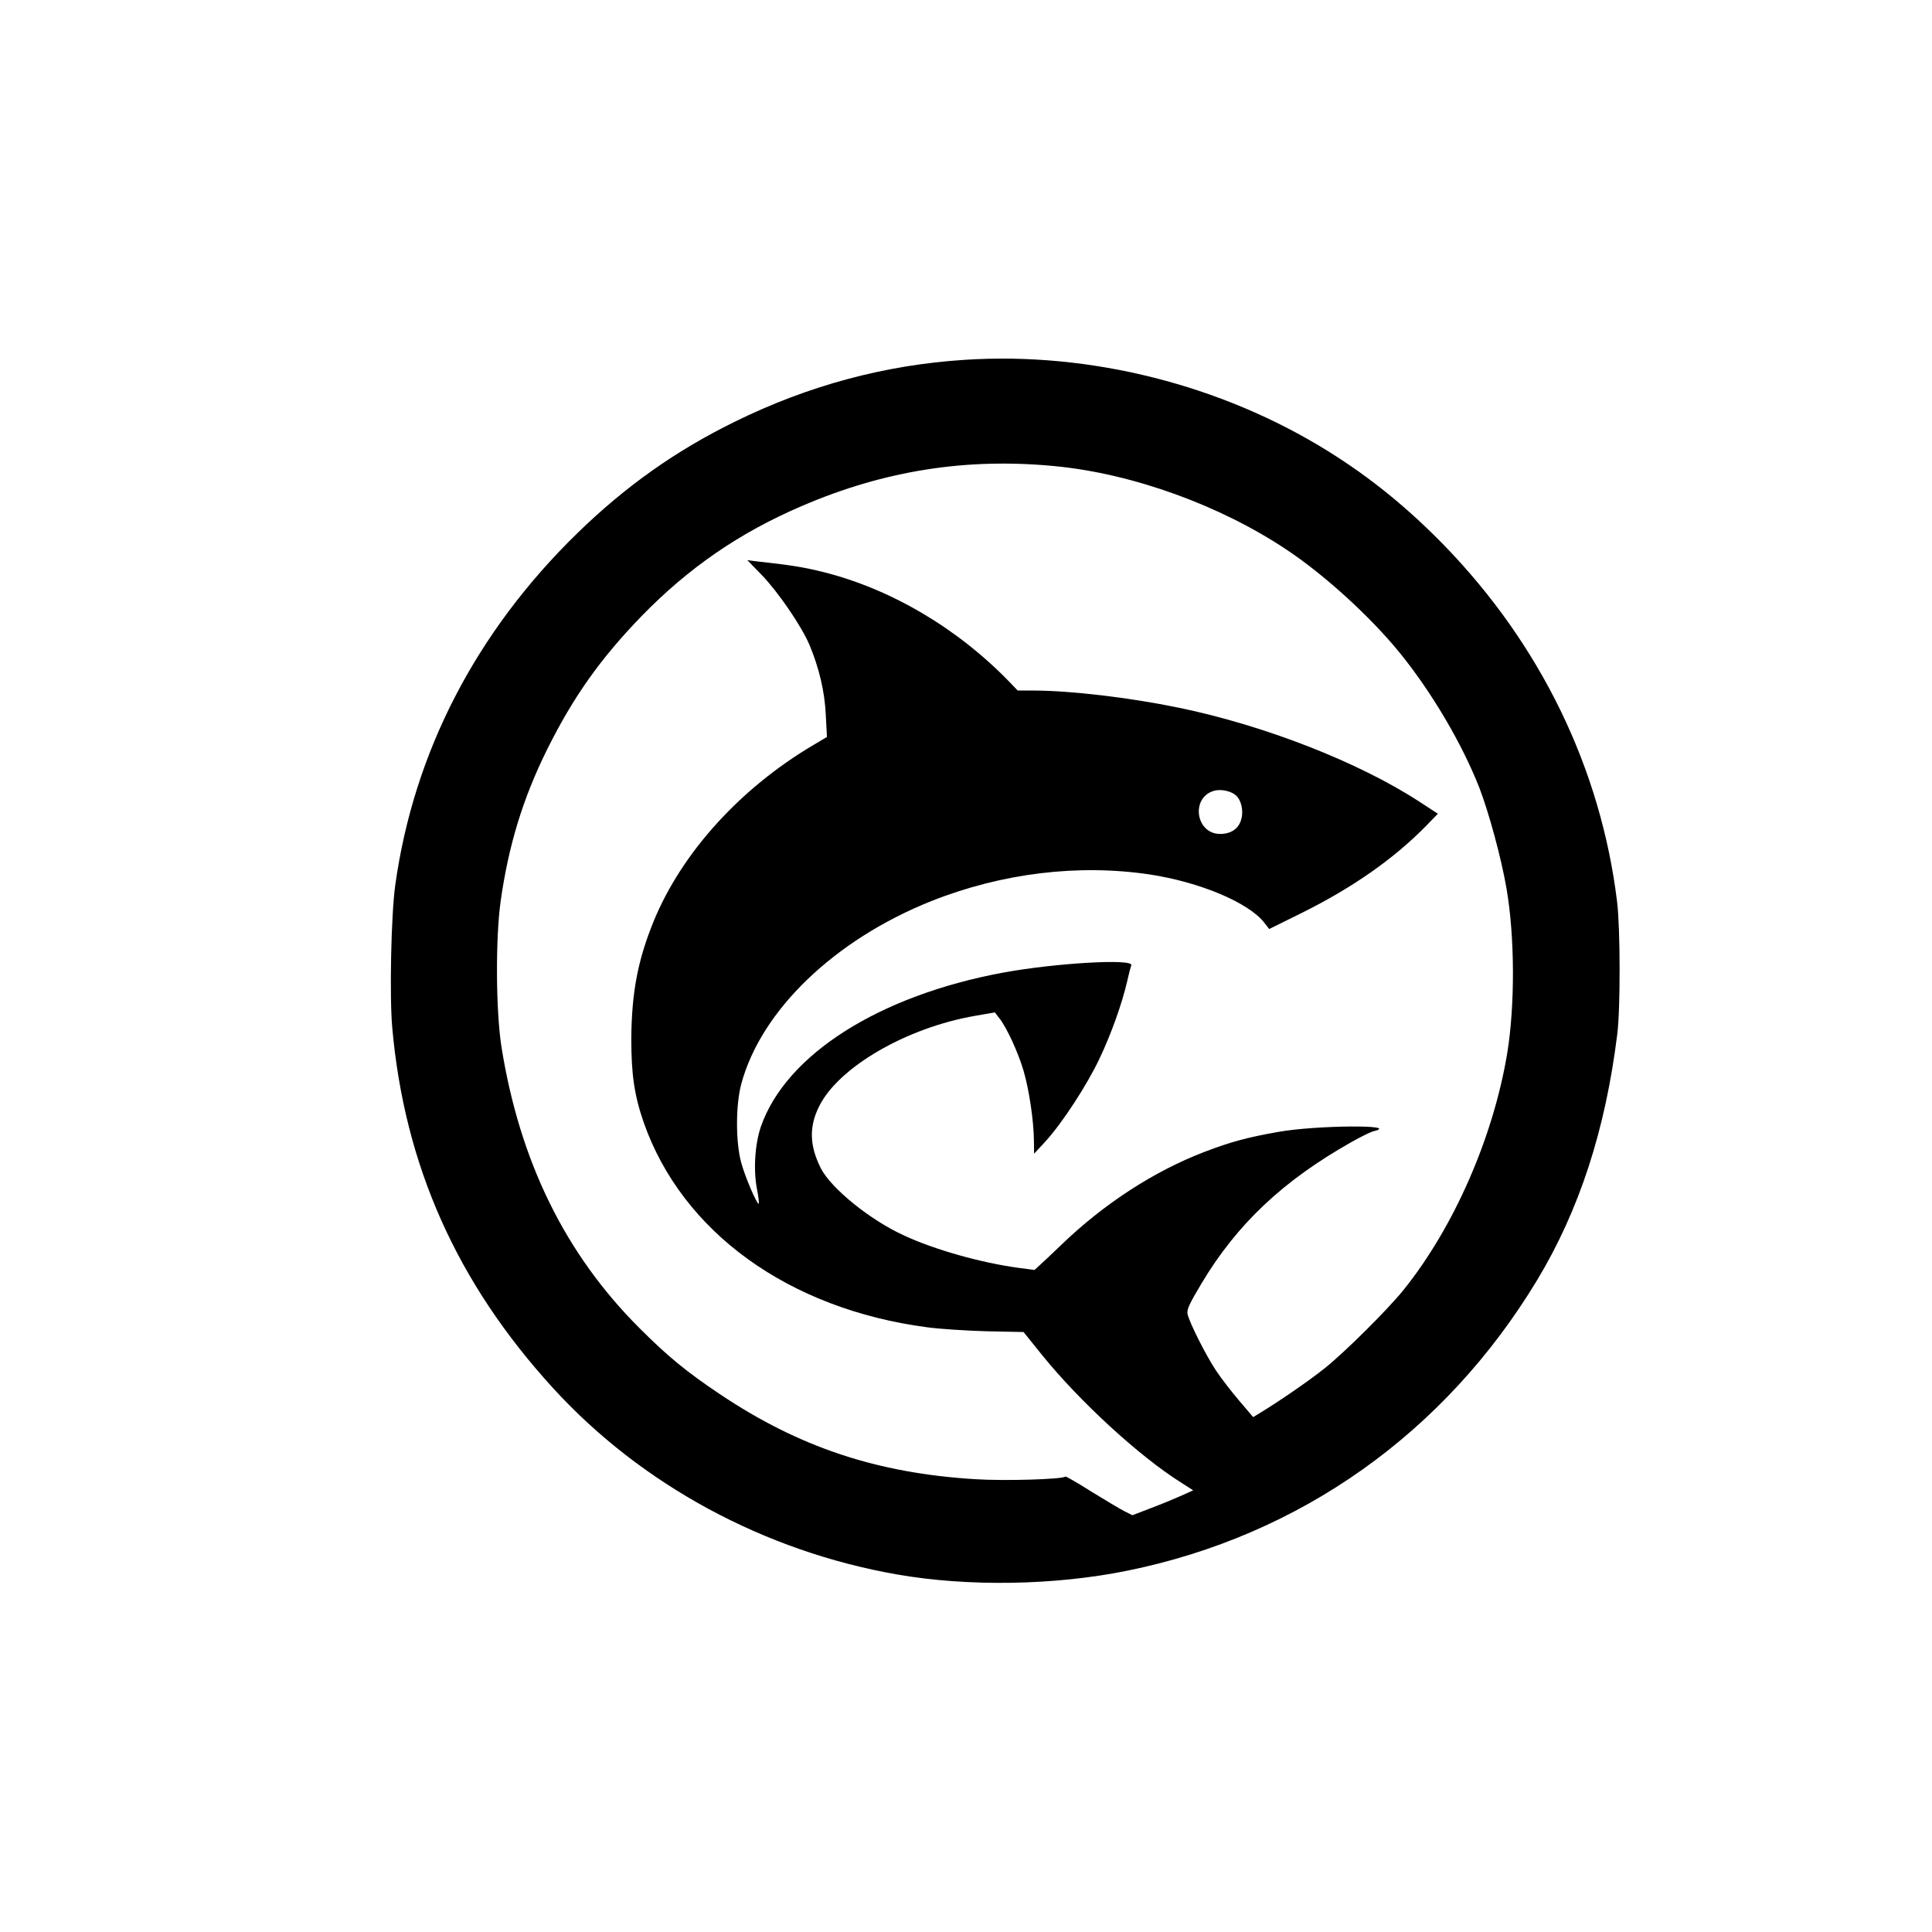 <?xml version="1.0" standalone="no"?>
<!DOCTYPE svg PUBLIC "-//W3C//DTD SVG 20010904//EN"
 "http://www.w3.org/TR/2001/REC-SVG-20010904/DTD/svg10.dtd">
<svg version="1.0" xmlns="http://www.w3.org/2000/svg"
 width="1024pt" height="1024pt" viewBox="0 0 1024 1024"
 preserveAspectRatio="xMidYMid meet">

<g transform="translate(0,1024) scale(0.1,-0.1)"
fill="#000000" stroke="none">
<path d="M5115 8333 c-424 -27 -830 -136 -1220 -328 -314 -154 -579 -342 -834
-590 -538 -524 -868 -1162 -966 -1866 -22 -156 -31 -588 -16 -756 65 -730 342
-1352 853 -1911 468 -512 1119 -864 1823 -987 378 -66 836 -58 1220 20 916
186 1683 730 2172 1540 223 370 362 795 425 1305 17 135 16 561 -1 700 -86
705 -404 1361 -915 1888 -195 200 -391 360 -616 500 -565 352 -1261 528 -1925
485z m480 -564 c409 -40 872 -207 1225 -443 203 -135 447 -358 603 -551 167
-207 325 -475 417 -708 51 -132 117 -374 145 -537 44 -256 45 -616 4 -870 -74
-448 -283 -925 -550 -1257 -83 -103 -312 -331 -419 -416 -77 -62 -247 -179
-342 -236 l-36 -22 -74 87 c-40 47 -95 118 -121 157 -54 80 -144 259 -153 303
-4 24 10 54 74 161 188 315 433 546 797 751 50 28 102 54 118 57 142 35 -309
31 -506 -4 -166 -29 -260 -55 -395 -107 -266 -102 -532 -275 -757 -492 -44
-42 -94 -90 -111 -105 l-31 -28 -84 11 c-199 27 -445 96 -608 172 -180 82
-385 249 -440 355 -60 119 -64 220 -10 328 102 208 463 418 828 481 l104 18
23 -30 c39 -48 101 -183 129 -279 30 -102 54 -267 55 -370 l1 -70 60 65 c88
96 220 298 287 440 61 128 120 293 147 412 8 37 18 74 21 82 14 36 -402 12
-679 -39 -659 -122 -1151 -435 -1284 -816 -32 -93 -41 -233 -20 -336 8 -40 11
-73 8 -73 -11 0 -73 145 -93 220 -29 108 -29 304 1 415 105 390 494 764 1007
969 373 148 779 198 1159 141 262 -40 519 -147 604 -253 l28 -36 174 86 c271
135 486 286 657 460 l63 65 -98 64 c-323 210 -820 404 -1275 498 -262 54 -575
91 -773 91 l-81 0 -44 46 c-275 284 -627 492 -986 582 -105 26 -172 37 -356
57 l-47 6 75 -77 c88 -91 210 -269 254 -371 52 -125 81 -247 87 -374 l6 -115
-74 -44 c-388 -230 -697 -572 -845 -934 -84 -207 -116 -376 -118 -621 0 -191
16 -300 66 -445 204 -580 767 -988 1503 -1085 66 -9 208 -18 315 -21 l195 -4
99 -123 c200 -247 515 -536 736 -675 l64 -41 -64 -29 c-36 -16 -108 -46 -162
-66 l-96 -37 -44 22 c-23 12 -102 59 -175 104 -72 46 -134 81 -136 79 -14 -15
-327 -24 -479 -14 -521 32 -934 170 -1353 451 -178 119 -278 202 -425 349
-394 393 -635 884 -732 1490 -30 190 -32 573 -5 770 42 299 118 548 248 810
138 277 282 480 499 704 250 257 520 443 852 585 438 188 874 256 1343 210z
m956 -1745 c28 -25 41 -82 28 -126 -13 -50 -54 -78 -112 -78 -131 0 -157 195
-31 229 36 10 90 -2 115 -25z"/>
</g>
</svg>

